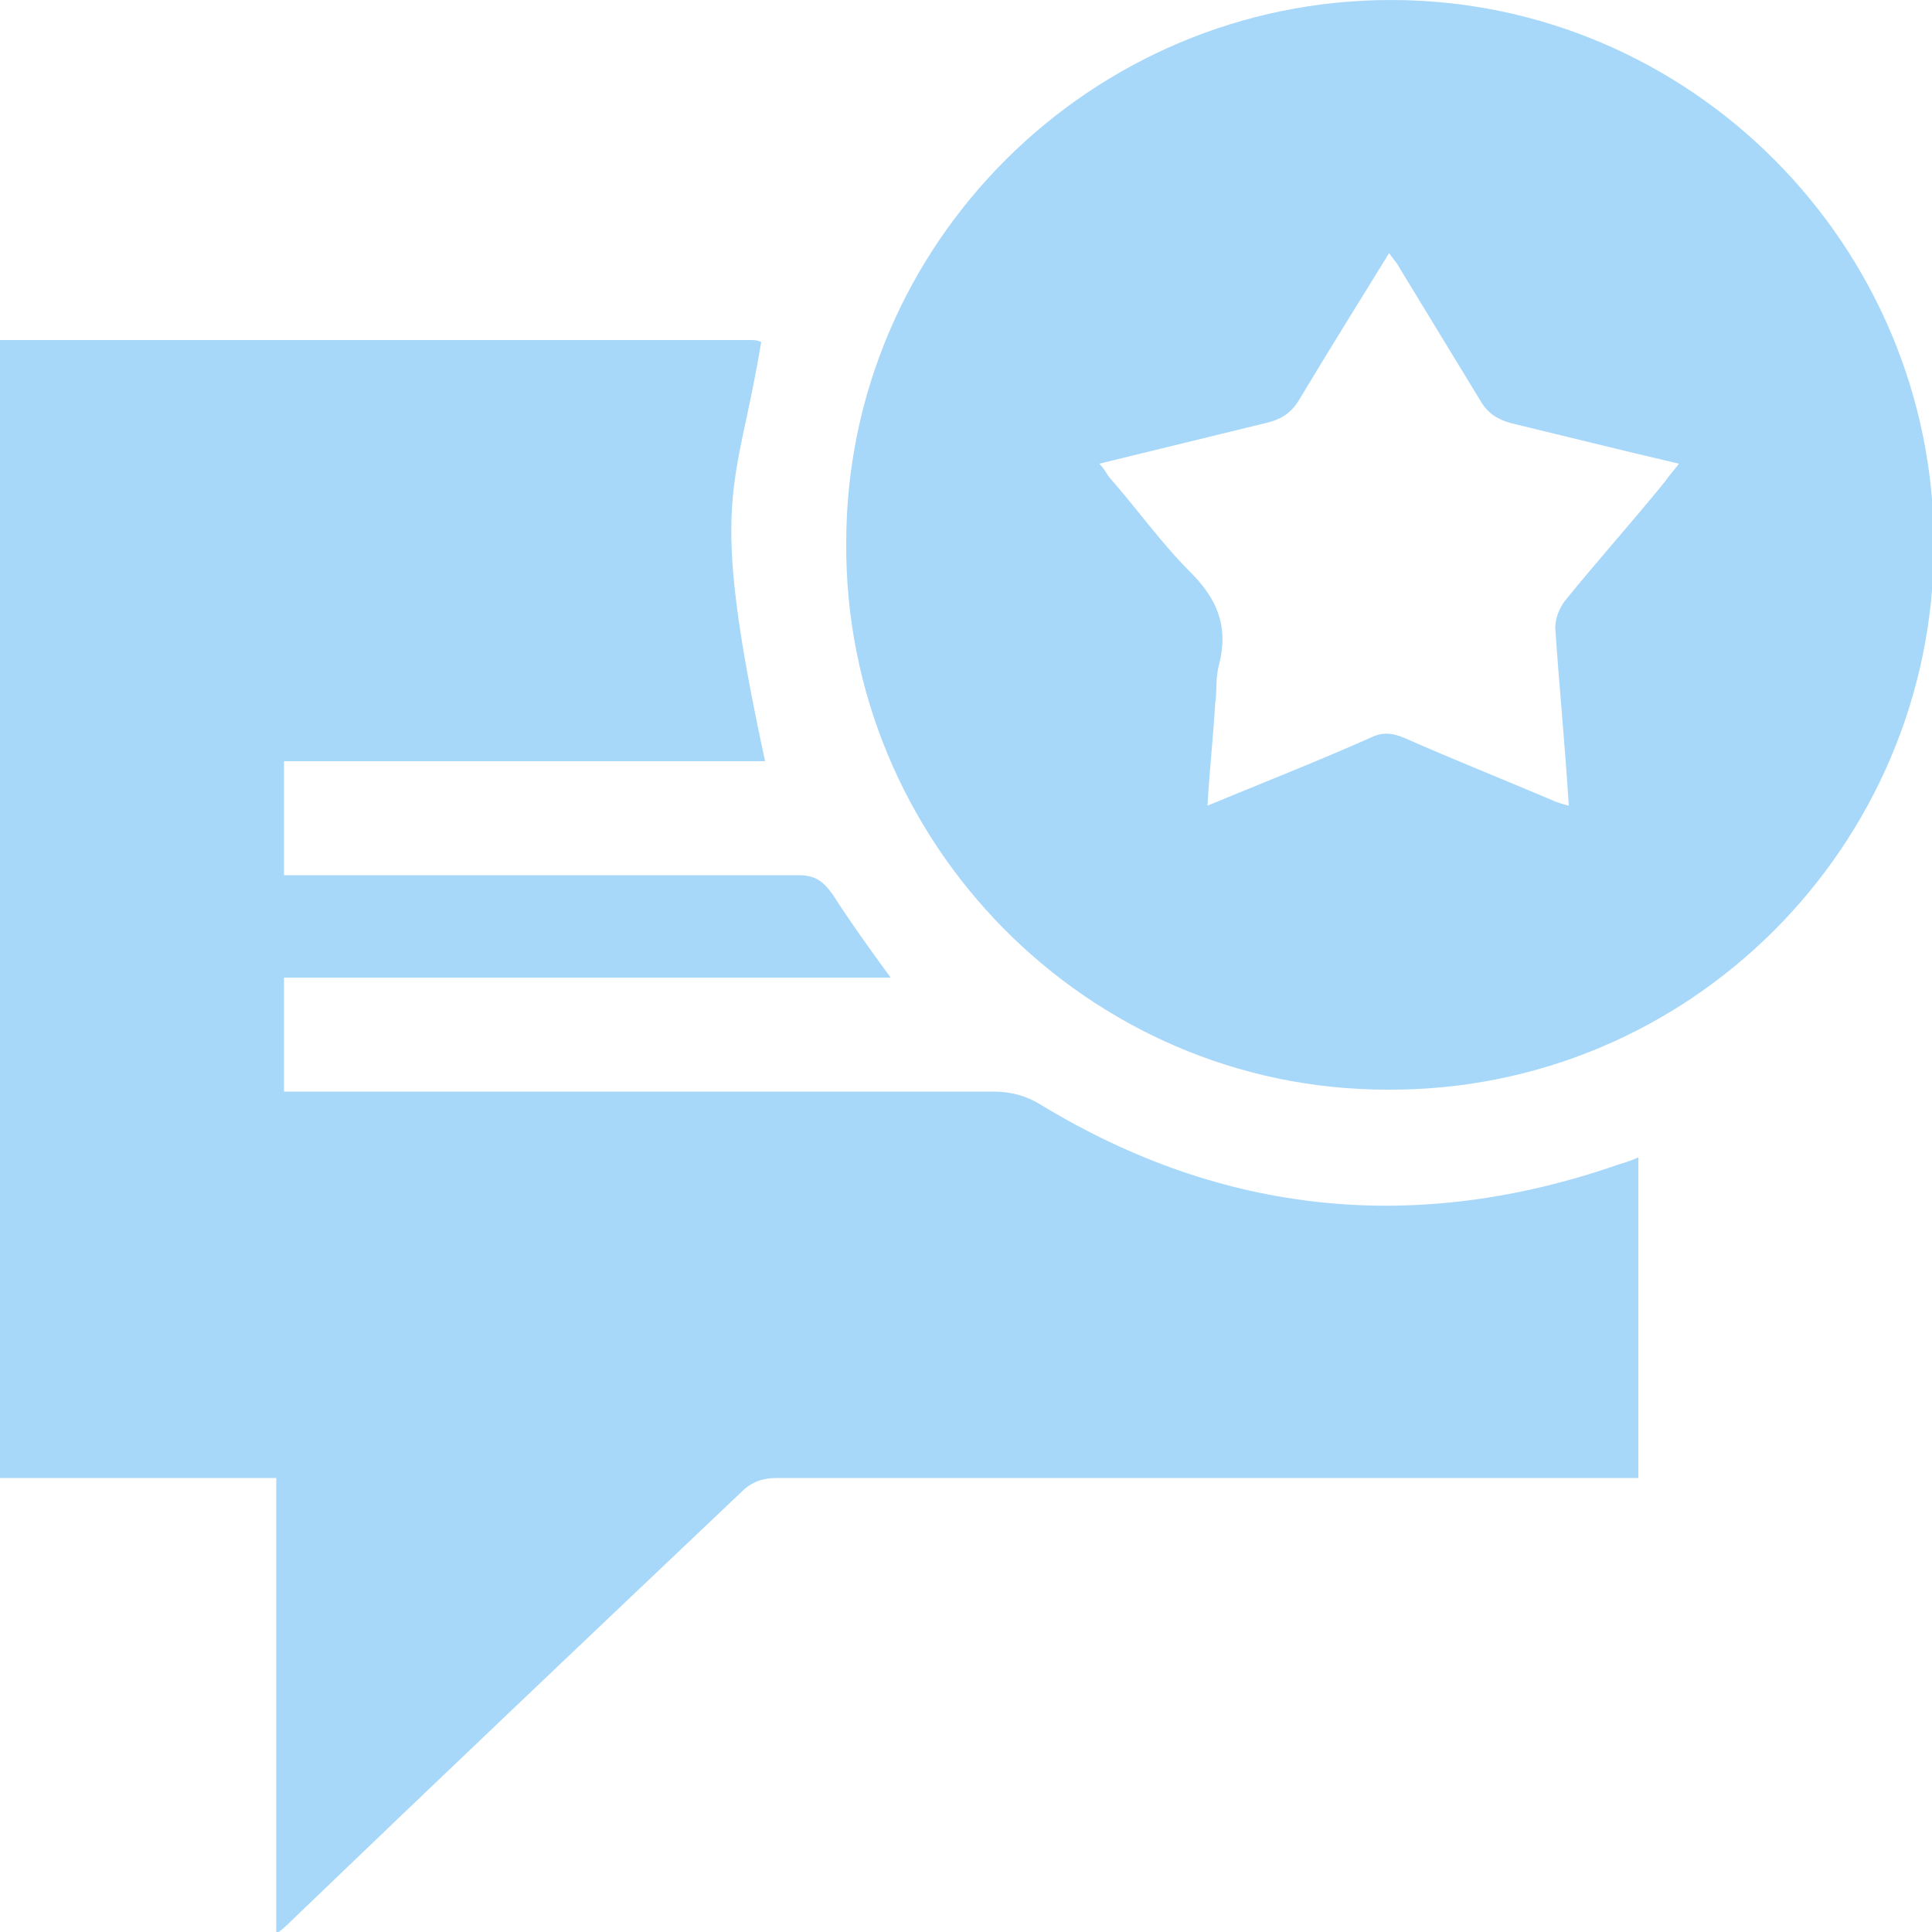 <?xml version="1.0" encoding="UTF-8"?>
<!-- Generator: Adobe Illustrator 24.1.3, SVG Export Plug-In . SVG Version: 6.00 Build 0)  -->
<svg xmlns="http://www.w3.org/2000/svg" xmlns:xlink="http://www.w3.org/1999/xlink" version="1.1" id="Capa_1" x="0px" y="0px" viewBox="0 0 100 100" style="enable-background:new 0 0 100 100;" xml:space="preserve">
<style type="text/css">
	.st0{fill:#A7D8F9;}
</style>
<g>
	<path class="st0" d="M-0.1,17.6c13,0,25.9,0,38.9,0c0.2,0,0.4,0,0.6,0.1c-1.3,7.9-2.8,7.8,0.2,21.7c-8.3,0-16.5,0-24.9,0   c0,2,0,3.9,0,5.9c0.4,0,0.8,0,1.2,0c8.5,0,16.9,0,25.4,0c0.9,0,1.3,0.3,1.8,1c0.9,1.4,1.9,2.8,3,4.3c-5.3,0-10.5,0-15.7,0   c-5.2,0-10.4,0-15.7,0c0,2,0,3.8,0,5.9c0.3,0,0.7,0,1.1,0c11.9,0,23.7,0,35.6,0c0.9,0,1.7,0.2,2.5,0.7c9.4,5.7,19.4,6.7,29.8,3.1   c0.3-0.1,0.7-0.2,1.1-0.4c0,5.5,0,11,0,16.6c-0.4,0-0.8,0-1.2,0c-14.5,0-28.9,0-43.4,0c-0.7,0-1.3,0.2-1.8,0.7   c-7.8,7.4-15.6,14.8-23.3,22.2c-0.2,0.2-0.4,0.4-0.8,0.7c0-7.9,0-15.7,0-23.6c-4.9,0-9.6,0-14.3,0C-0.1,56.8-0.1,37.2-0.1,17.6z"></path>
	<path class="st0" d="M72,0c15.5,0,28.1,12.7,28.1,28.2c0,15.6-12.7,28.3-28.3,28.2c-15.5,0-28.1-12.8-28-28.3   C43.8,12.6,56.5,0,72,0z M56.9,24c0.3,0.3,0.4,0.6,0.6,0.8c1.4,1.6,2.6,3.3,4.1,4.8c1.4,1.4,2,2.8,1.5,4.8c-0.2,0.7-0.1,1.4-0.2,2   c-0.1,1.7-0.3,3.5-0.4,5.3c2.9-1.2,5.7-2.3,8.4-3.5c0.6-0.3,1.1-0.3,1.8,0c2.5,1.1,5,2.1,7.6,3.2c0.2,0.1,0.5,0.2,0.9,0.3   c-0.2-3.2-0.5-6.2-0.7-9.2c0-0.5,0.2-1,0.5-1.4c1.7-2.1,3.5-4.1,5.2-6.2c0.2-0.3,0.4-0.5,0.7-0.9c-3-0.7-5.8-1.4-8.7-2.1   c-0.7-0.2-1.2-0.5-1.6-1.2c-1.4-2.3-2.8-4.6-4.2-6.9c-0.1-0.2-0.3-0.4-0.5-0.7c-1.6,2.6-3.1,5-4.6,7.5c-0.4,0.7-0.9,1.1-1.8,1.3   C62.6,22.6,59.8,23.3,56.9,24z"></path>
</g>
</svg>
